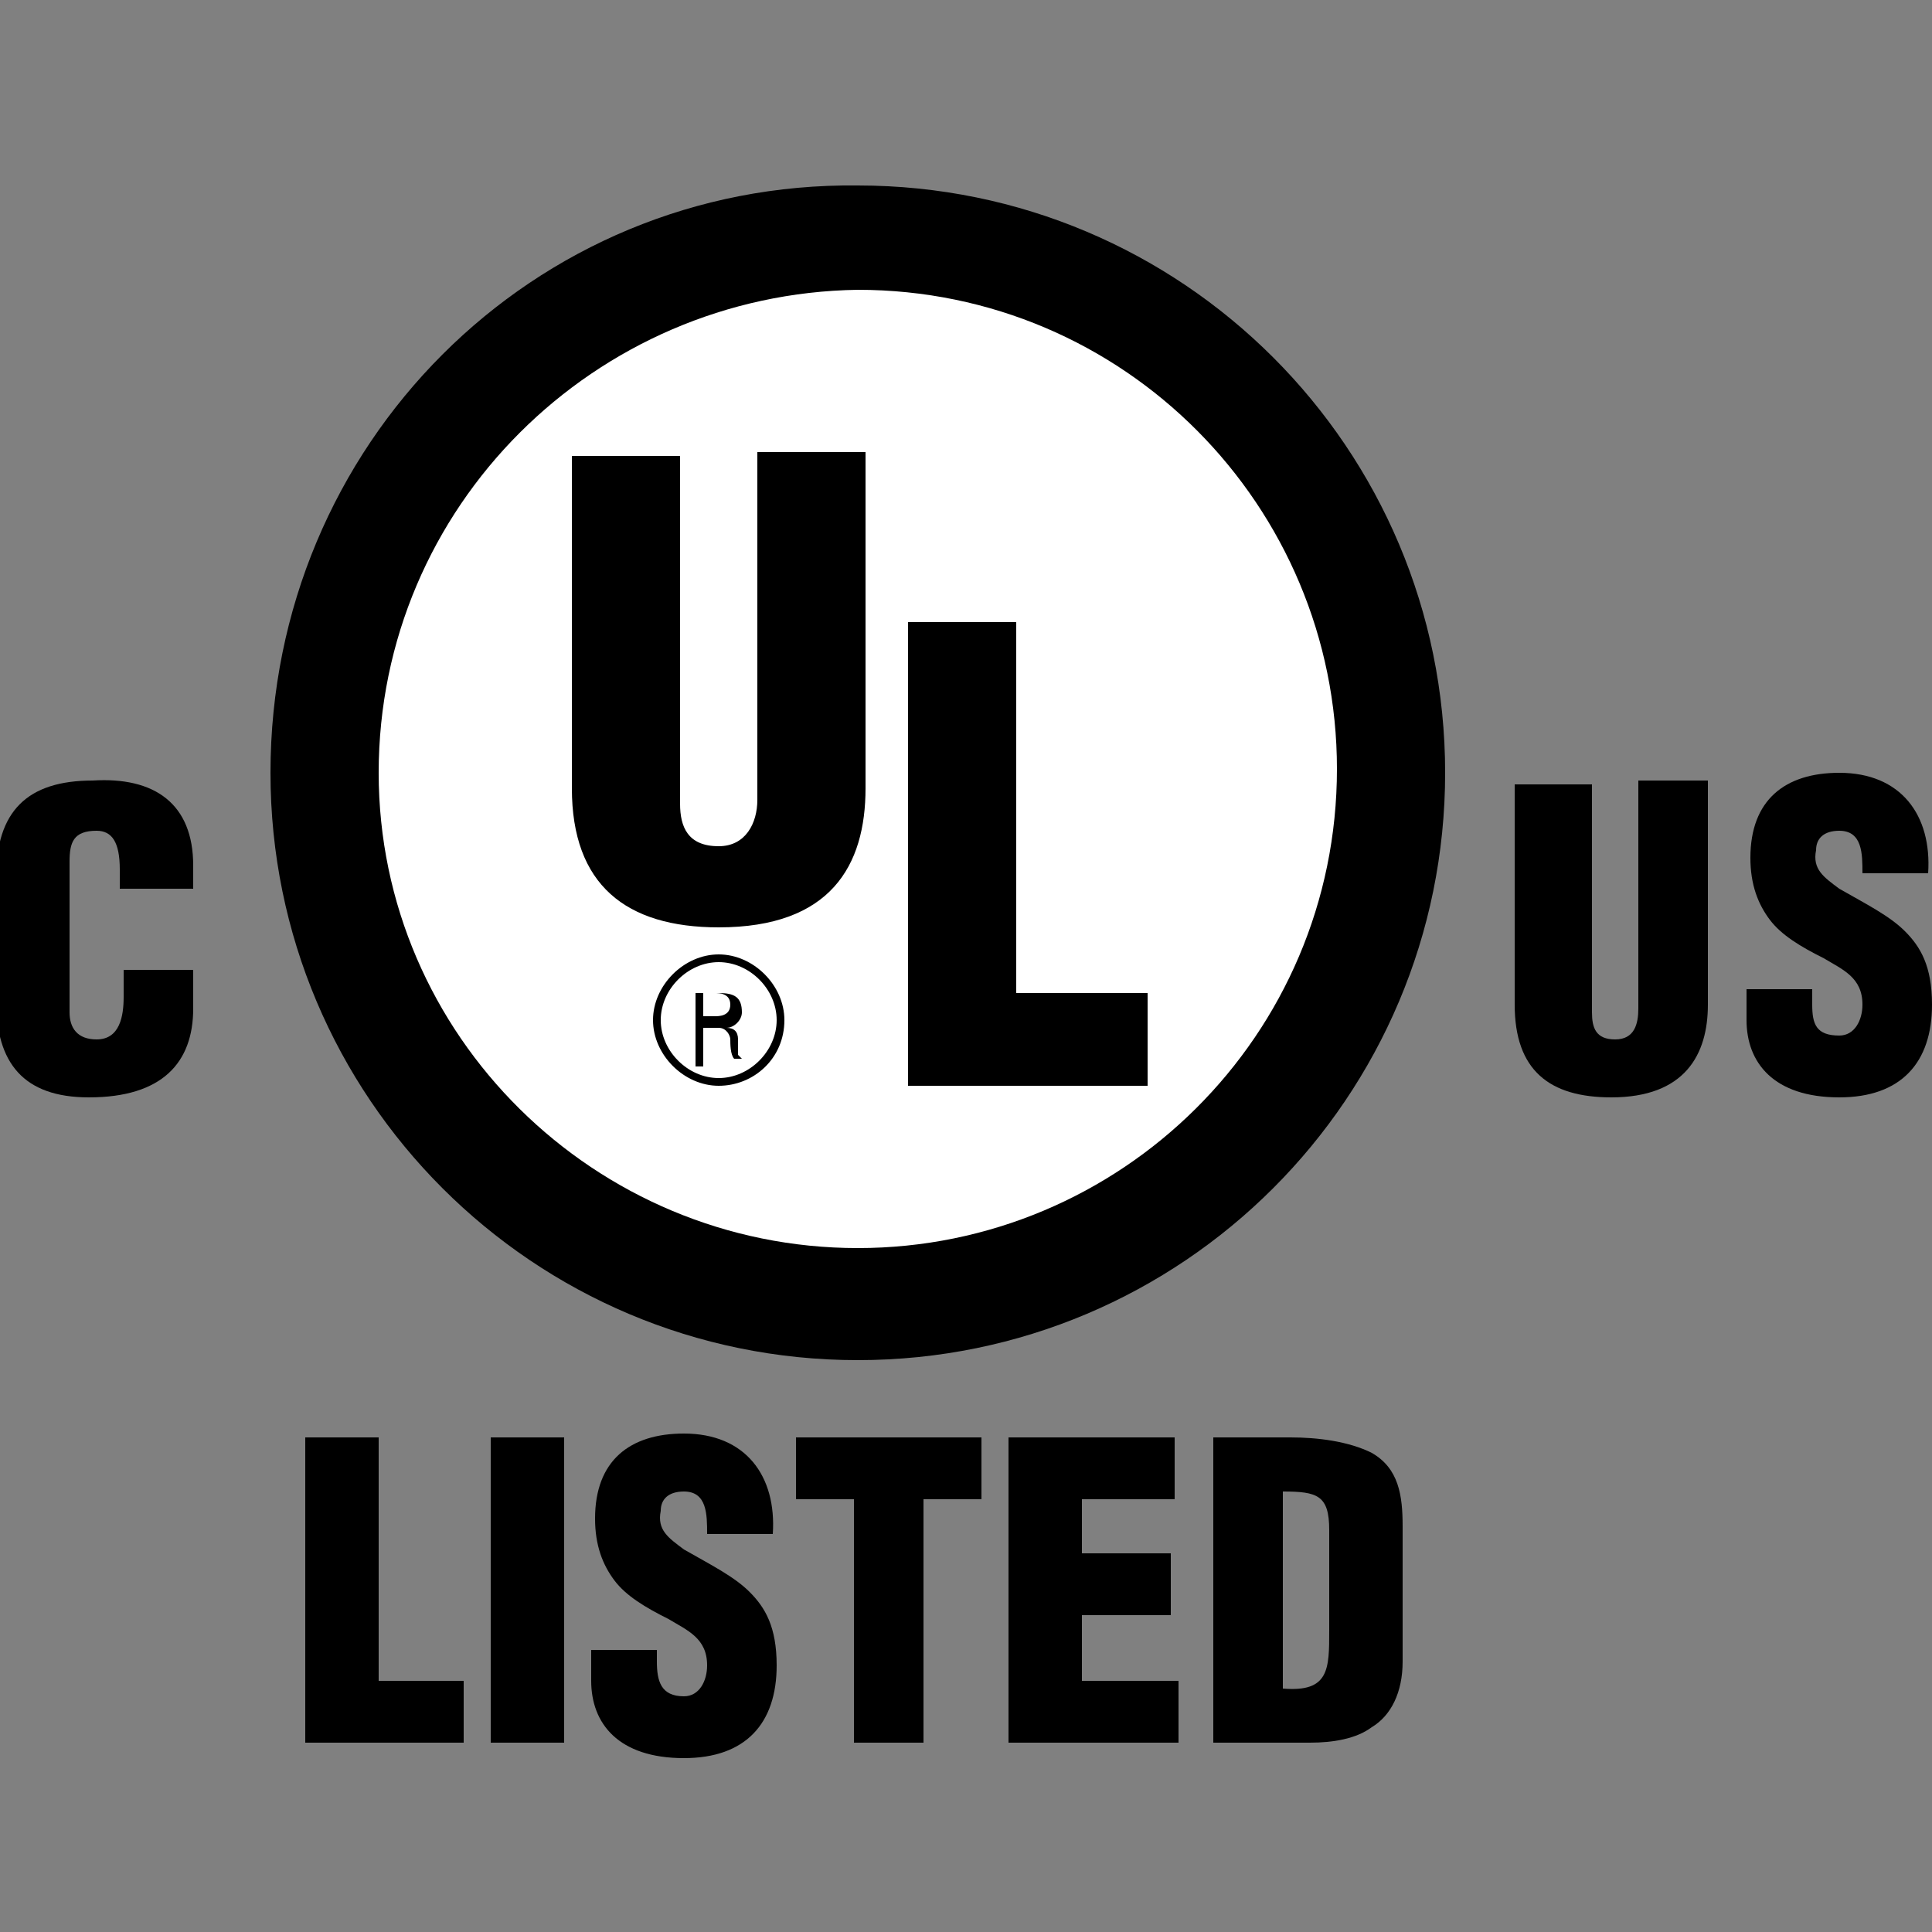 <?xml version="1.0" encoding="utf-8"?>
<!-- Generator: Adobe Illustrator 22.0.1, SVG Export Plug-In . SVG Version: 6.00 Build 0)  -->
<svg version="1.1" id="Layer_1" xmlns="http://www.w3.org/2000/svg" xmlns:xlink="http://www.w3.org/1999/xlink" x="0px" y="0px"
	 viewBox="0 0 50 50" style="enable-background:new 0 0 50 50;" xml:space="preserve">
<rect x="0" y="0" width="50" height="50" fill="#808080" stroke="none"/>
<style type="text/css">
	.st0{fill:#FFFFFF;}
</style>
<g>
	<g>
		<path d="M39.4,20.3h1.8v5.9c0,0.4,0.1,0.7,0.6,0.7c0.5,0,0.6-0.4,0.6-0.8v-5.9h1.8V26c0,1.3-0.6,2.4-2.5,2.4
			c-1.6,0-2.5-0.7-2.5-2.4V20.3"/>
	</g>
	<g>
		<polyline points="7.9,45.1 7.9,37.2 9.8,37.2 9.8,43.5 12,43.5 12,45.1 7.9,45.1 		"/>
	</g>
	<g>
		<polyline points="12.7,45.1 12.7,37.2 14.6,37.2 14.6,45.1 12.7,45.1 		"/>
	</g>
	<g>
		<path d="M17,42.4V43c0,0.5,0.1,0.9,0.7,0.9c0.4,0,0.6-0.4,0.6-0.8c0-0.7-0.5-0.9-1-1.2c-0.6-0.3-1.1-0.6-1.4-1
			c-0.3-0.4-0.5-0.9-0.5-1.6c0-1.5,0.9-2.2,2.3-2.2c1.6,0,2.4,1.1,2.3,2.6h-1.7c0-0.5,0-1.1-0.6-1.1c-0.4,0-0.6,0.2-0.6,0.5
			c-0.1,0.5,0.2,0.7,0.6,1c0.7,0.4,1.3,0.7,1.7,1.1c0.4,0.4,0.7,0.9,0.7,1.9c0,1.5-0.8,2.4-2.4,2.4c-1.7,0-2.4-0.9-2.4-2v-0.8H17"/>
	</g>
	<g>
		<polyline points="20.6,37.2 25.4,37.2 25.4,38.8 23.9,38.8 23.9,45.1 22.1,45.1 22.1,38.8 20.6,38.8 20.6,37.2 		"/>
	</g>
	<g>
		<polyline points="26.1,45.1 26.1,37.2 30.4,37.2 30.4,38.8 28,38.8 28,40.2 30.3,40.2 30.3,41.8 28,41.8 28,43.5 30.5,43.5 
			30.5,45.1 26.1,45.1 		"/>
	</g>
	<g>
		<path d="M33.2,38.6c0.9,0,1.2,0.1,1.2,1v2.6c0,1,0,1.6-1.2,1.5V38.6 M33.9,45.1c0.6,0,1.2-0.1,1.6-0.4c0.5-0.3,0.8-0.9,0.8-1.7
			v-3.5c0-0.8-0.1-1.5-0.8-1.9c-0.6-0.3-1.4-0.4-2.1-0.4h-2v7.9H33.9"/>
	</g>
	<g>
		<path d="M46.9,25.5V26c0,0.5,0.1,0.8,0.7,0.8c0.4,0,0.6-0.4,0.6-0.8c0-0.7-0.5-0.9-1-1.2c-0.6-0.3-1.1-0.6-1.4-1
			c-0.3-0.4-0.5-0.9-0.5-1.6c0-1.5,0.9-2.2,2.3-2.2c1.6,0,2.4,1.1,2.3,2.6h-1.7c0-0.5,0-1.1-0.6-1.1c-0.4,0-0.6,0.2-0.6,0.5
			c-0.1,0.5,0.2,0.7,0.6,1c0.7,0.4,1.3,0.7,1.7,1.1C49.7,24.5,50,25,50,26c0,1.5-0.8,2.4-2.4,2.4c-1.7,0-2.4-0.9-2.4-2v-0.8H46.9"/>
	</g>
	<g>
		<path d="M22.2,35.2c8.4,0,15.2-6.8,15.2-15.2c0-8.4-6.8-15.2-15.2-15.2C13.8,4.7,7,11.5,7,20C7,28.4,13.8,35.2,22.2,35.2"/>
	</g>
	<g>
		<path class="st0" d="M22.2,32.3c6.8,0,12.4-5.5,12.4-12.4c0-6.8-5.5-12.4-12.4-12.4C15.4,7.6,9.8,13.1,9.8,20
			C9.8,26.8,15.4,32.3,22.2,32.3"/>
	</g>
	<g>
		<path d="M14.8,11.8h2.8v9c0,0.6,0.2,1.1,1,1.1c0.7,0,1-0.6,1-1.2v-9h2.8v8.7c0,2-0.9,3.6-3.8,3.6c-2.4,0-3.8-1.1-3.8-3.6V11.8"/>
	</g>
	<g>
		<polyline points="23.5,28.1 23.5,16.1 26.3,16.1 26.3,25.7 29.7,25.7 29.7,28.1 23.5,28.1 		"/>
	</g>
	<g>
		<path d="M18.2,25.7h0.3c0.1,0,0.4,0,0.4,0.3c0,0.3-0.3,0.3-0.4,0.3h-0.3V25.7 M18.2,26.6h0.4c0.2,0,0.3,0.2,0.3,0.3
			c0,0.1,0,0.4,0.1,0.5h0.2v0c0,0-0.1-0.1-0.1-0.1c0-0.1,0-0.3,0-0.4c0-0.2-0.1-0.3-0.3-0.3v0c0.2,0,0.4-0.2,0.4-0.4
			c0-0.4-0.2-0.5-0.6-0.5H18v1.9h0.2V26.6"/>
	</g>
	<g>
		<path d="M18.6,28.1c-0.9,0-1.7-0.8-1.7-1.7c0-0.9,0.8-1.7,1.7-1.7s1.7,0.8,1.7,1.7C20.3,27.4,19.5,28.1,18.6,28.1z M18.6,24.9
			c-0.8,0-1.5,0.7-1.5,1.5c0,0.8,0.7,1.5,1.5,1.5s1.5-0.7,1.5-1.5C20.1,25.6,19.4,24.9,18.6,24.9z"/>
	</g>
	<g>
		<path d="M3.1,23v-0.5c0-0.7-0.2-1-0.6-1c-0.6,0-0.7,0.3-0.7,0.8l0,3.9c0,0.4,0.2,0.7,0.7,0.7c0.6,0,0.7-0.6,0.7-1.1v-0.7H5v1
			c0,1.4-0.8,2.3-2.7,2.3c-1.7,0-2.4-0.9-2.4-2.5v-3.2c0-1.7,0.8-2.5,2.5-2.5C4,20.1,5,20.8,5,22.4V23H3.1"/>
	</g>
</g>
</svg>
